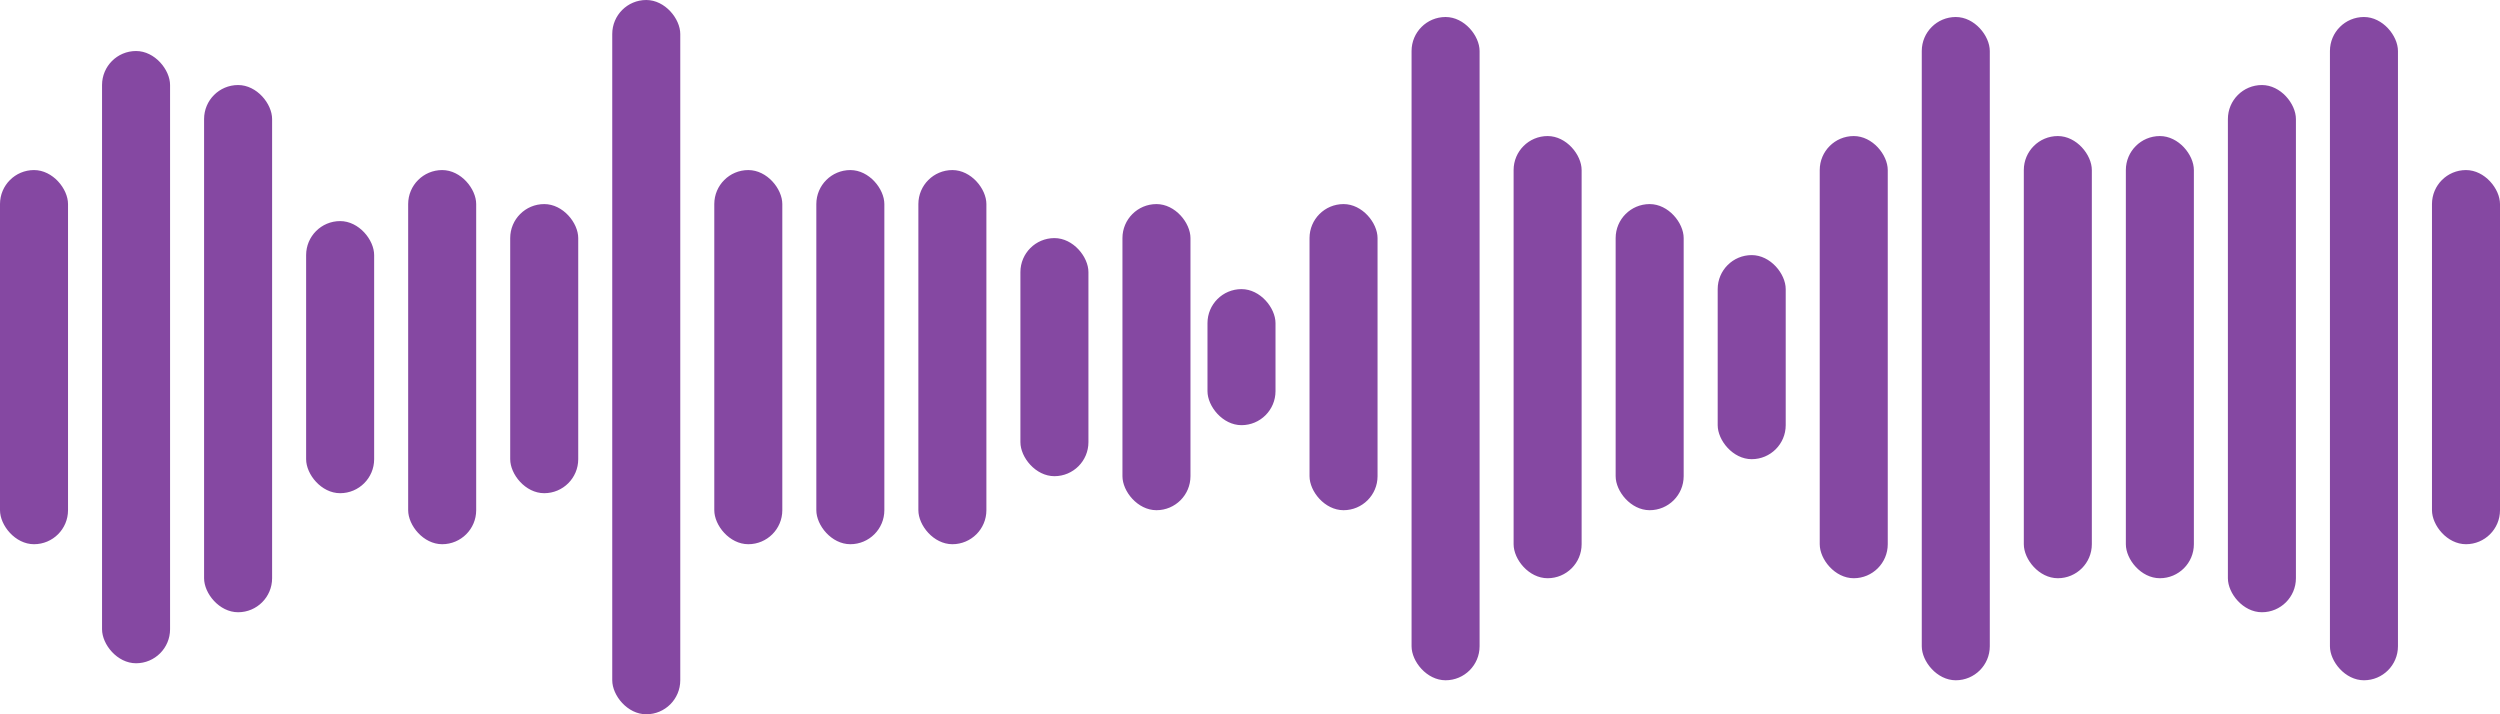 <?xml version="1.0" encoding="UTF-8"?> <svg xmlns="http://www.w3.org/2000/svg" width="147" height="42" viewBox="0 0 147 42" fill="none"><rect y="10" width="4" height="22" rx="2" fill="#8548A2"></rect><rect x="143" y="10" width="4" height="22" rx="2" fill="#8548A2"></rect><rect x="48" y="10" width="4" height="22" rx="2" fill="#8548A2"></rect><rect x="95" y="12" width="4" height="18" rx="2" fill="#8548A2"></rect><rect x="24" y="10" width="4" height="22" rx="2" fill="#8548A2"></rect><rect x="71" y="17" width="4" height="8" rx="2" fill="#8548A2"></rect><rect x="119" y="8" width="4" height="26" rx="2" fill="#8548A2"></rect><rect x="6" y="3" width="4" height="36" rx="2" fill="#8548A2"></rect><rect x="54" y="10" width="4" height="22" rx="2" fill="#8548A2"></rect><rect x="101" y="15" width="4" height="12" rx="2" fill="#8548A2"></rect><rect x="30" y="12" width="4" height="17" rx="2" fill="#8548A2"></rect><rect x="77" y="12" width="4" height="18" rx="2" fill="#8548A2"></rect><rect x="125" y="8" width="4" height="26" rx="2" fill="#8548A2"></rect><rect x="12" y="5" width="4" height="31" rx="2" fill="#8548A2"></rect><rect x="60" y="14" width="4" height="14" rx="2" fill="#8548A2"></rect><rect x="107" y="8" width="4" height="26" rx="2" fill="#8548A2"></rect><rect x="36" width="4" height="42" rx="2" fill="#8548A2"></rect><rect x="83" y="1" width="4" height="39" rx="2" fill="#8548A2"></rect><rect x="131" y="5" width="4" height="31" rx="2" fill="#8548A2"></rect><rect x="18" y="13" width="4" height="16" rx="2" fill="#8548A2"></rect><rect x="66" y="12" width="4" height="18" rx="2" fill="#8548A2"></rect><rect x="113" y="1" width="4" height="39" rx="2" fill="#8548A2"></rect><rect x="42" y="10" width="4" height="22" rx="2" fill="#8548A2"></rect><rect x="89" y="8" width="4" height="26" rx="2" fill="#8548A2"></rect><rect x="137" y="1" width="4" height="39" rx="2" fill="#8548A2"></rect></svg> 